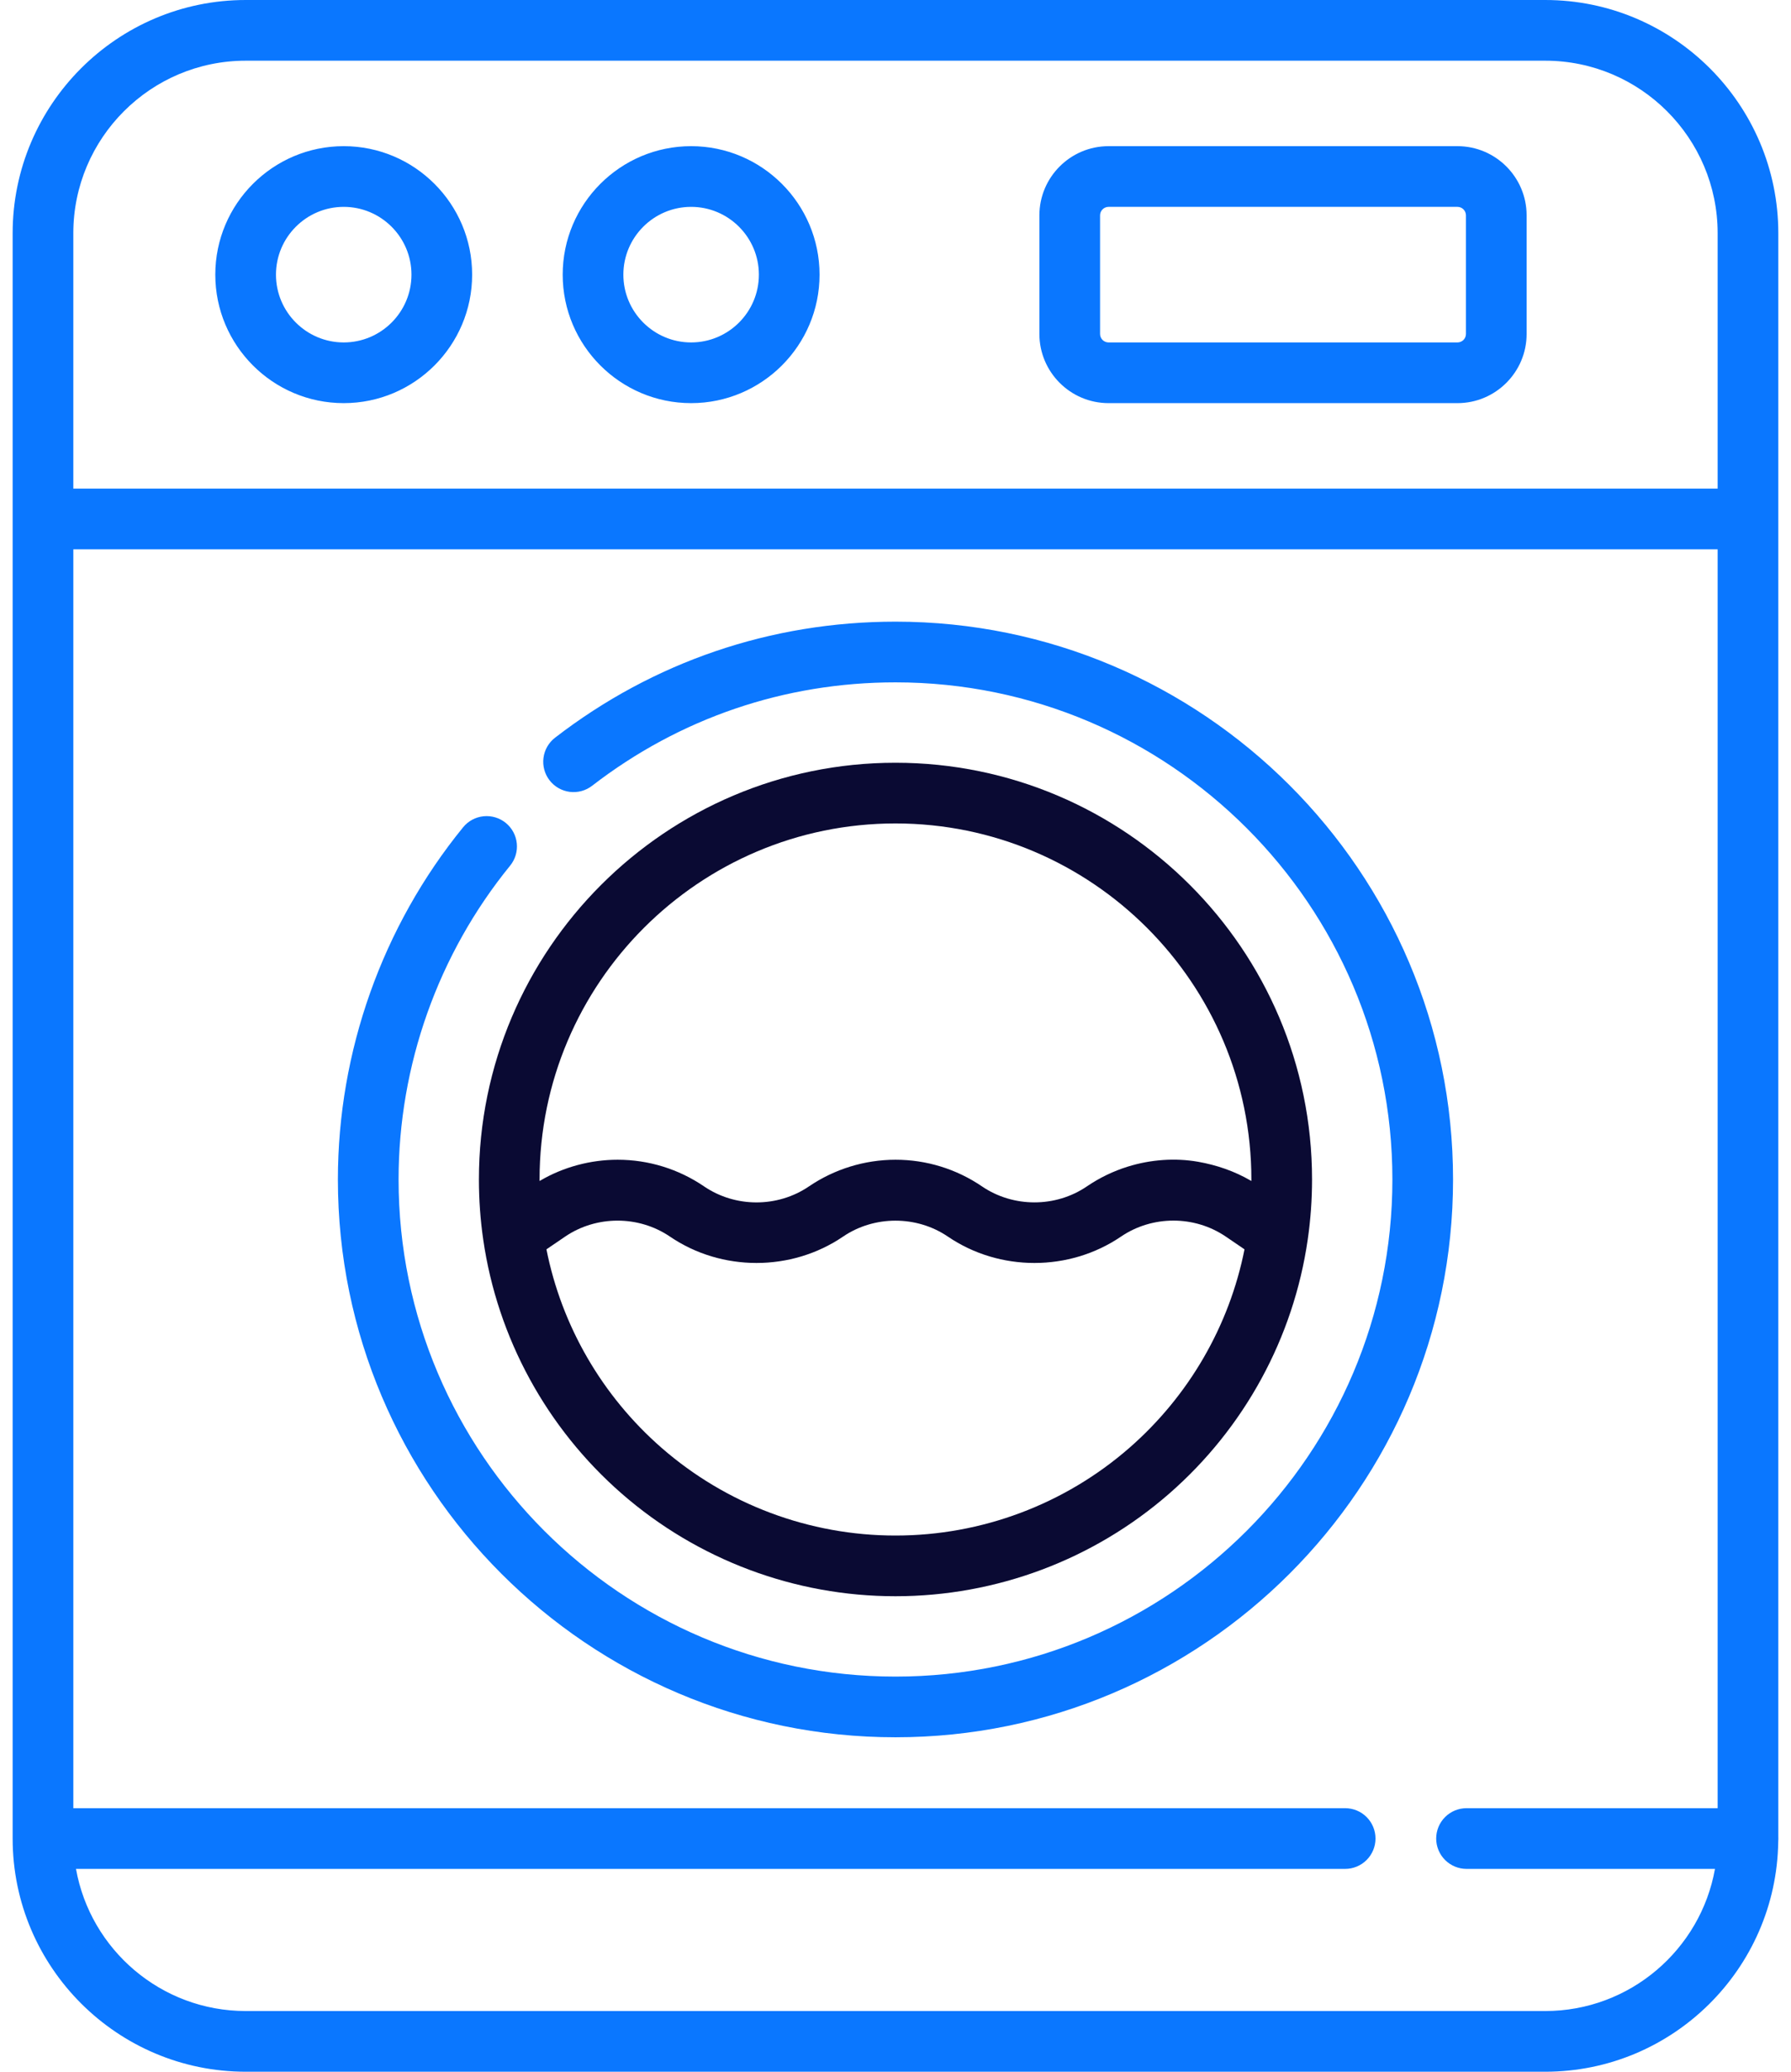 <svg width="128" height="148" viewBox="0 0 128 148" fill="none" xmlns="http://www.w3.org/2000/svg">
<path d="M49.394 10.442C44.333 10.442 40.215 14.56 40.215 19.621C40.215 24.682 44.333 28.799 49.394 28.799C54.454 28.799 58.572 24.682 58.572 19.621C58.572 14.56 54.455 10.442 49.394 10.442ZM49.394 24.463C46.723 24.463 44.551 22.291 44.551 19.621C44.551 16.951 46.723 14.778 49.394 14.778C52.063 14.778 54.236 16.951 54.236 19.621C54.236 22.291 52.064 24.463 49.394 24.463ZM24.565 10.442C19.504 10.442 15.387 14.56 15.387 19.621C15.387 24.682 19.504 28.799 24.565 28.799C29.626 28.799 33.743 24.682 33.743 19.621C33.743 14.56 29.626 10.442 24.565 10.442ZM24.565 24.463C21.895 24.463 19.723 22.291 19.723 19.621C19.723 16.951 21.895 14.778 24.565 14.778C27.235 14.778 29.407 16.951 29.407 19.621C29.407 22.291 27.235 24.463 24.565 24.463ZM104.163 10.442H79.227C76.501 10.442 74.284 12.659 74.284 15.385V23.857C74.284 26.582 76.501 28.799 79.227 28.799H104.163C106.888 28.799 109.105 26.582 109.105 23.857V15.385C109.105 12.659 106.888 10.442 104.163 10.442ZM104.769 23.857C104.769 24.018 104.705 24.172 104.592 24.286C104.478 24.399 104.324 24.463 104.163 24.463H79.227C79.066 24.463 78.912 24.399 78.798 24.286C78.684 24.172 78.62 24.018 78.62 23.857V15.385C78.62 15.224 78.684 15.07 78.798 14.956C78.912 14.842 79.066 14.778 79.227 14.778H104.163C104.324 14.778 104.478 14.842 104.592 14.956C104.705 15.07 104.769 15.224 104.769 15.385V23.857ZM63.999 44.41C55.106 44.41 46.692 47.278 39.666 52.702C39.211 53.054 38.914 53.572 38.841 54.142C38.768 54.712 38.924 55.288 39.275 55.743C39.627 56.199 40.145 56.495 40.715 56.569C41.285 56.642 41.861 56.486 42.316 56.135C48.576 51.301 56.074 48.746 63.999 48.746C83.581 48.746 99.512 64.677 99.512 84.259C99.512 103.841 83.581 119.772 63.999 119.772C44.417 119.772 28.486 103.841 28.486 84.259C28.486 76.109 31.317 68.147 36.459 61.839C36.822 61.393 36.993 60.821 36.935 60.249C36.877 59.677 36.594 59.152 36.148 58.788C35.703 58.425 35.131 58.254 34.559 58.312C33.987 58.37 33.461 58.653 33.098 59.099C27.328 66.178 24.149 75.114 24.149 84.259C24.149 106.232 42.026 124.108 63.998 124.108C85.971 124.108 103.847 106.232 103.847 84.259C103.847 62.287 85.971 44.41 63.999 44.41Z" fill="#0A77FF"/>
<path d="M127.093 131.17V16.662C127.093 7.475 119.62 0 110.434 0H17.564C8.378 0 0.904 7.475 0.904 16.662V131.341C0.904 140.527 8.378 148 17.563 148H110.434C119.537 148 126.954 140.659 127.087 131.586C127.096 131.506 127.098 131.227 127.093 131.17ZM122.757 129.173H104.81C104.235 129.173 103.683 129.401 103.277 129.808C102.87 130.214 102.642 130.766 102.642 131.341C102.642 131.916 102.87 132.467 103.277 132.874C103.683 133.28 104.235 133.509 104.81 133.509H122.567C121.539 139.274 116.49 143.664 110.434 143.664H17.564C11.508 143.664 6.459 139.274 5.431 133.509H96.137C96.712 133.509 97.264 133.281 97.67 132.874C98.077 132.467 98.305 131.916 98.305 131.341C98.305 130.766 98.077 130.215 97.67 129.808C97.264 129.401 96.712 129.173 96.137 129.173H5.241V39.242H122.757V129.173ZM122.757 34.906H5.24V16.662C5.24 9.865 10.769 4.336 17.564 4.336H110.434C117.229 4.336 122.757 9.865 122.757 16.662V34.906Z" fill="#0A77FF"/>
<path d="M63.998 54.489C47.582 54.489 34.227 67.845 34.227 84.261C34.227 85.705 34.331 87.15 34.536 88.555L34.536 88.558C35.55 95.57 39.062 102.012 44.427 106.695C49.849 111.427 56.802 114.034 63.998 114.032C71.199 114.032 78.15 111.426 83.569 106.695C88.934 102.012 92.446 95.572 93.46 88.56L93.461 88.555C93.667 87.133 93.77 85.698 93.77 84.261C93.77 67.844 80.414 54.489 63.998 54.489ZM80.718 103.429C76.086 107.471 70.146 109.698 63.998 109.696C57.85 109.698 51.91 107.471 47.279 103.429C43.031 99.721 40.142 94.726 39.053 89.25L40.389 88.34C42.623 86.82 45.646 86.819 47.881 88.34C51.572 90.852 56.56 90.852 60.252 88.34C62.482 86.823 65.513 86.822 67.744 88.34C71.436 90.853 76.422 90.852 80.115 88.34C82.355 86.817 85.369 86.816 87.606 88.34L88.943 89.25C87.854 94.726 84.965 99.721 80.718 103.429ZM89.433 84.367C89.418 84.358 89.402 84.35 89.386 84.341C88.223 83.664 86.951 83.228 85.627 82.995C83.971 82.704 82.226 82.84 80.621 83.335C79.574 83.659 78.581 84.138 77.675 84.755C75.439 86.277 72.416 86.274 70.183 84.755C68.36 83.511 66.205 82.847 63.998 82.849C61.792 82.852 59.638 83.516 57.813 84.755C55.573 86.278 52.559 86.278 50.32 84.755C48.498 83.511 46.342 82.847 44.135 82.849C42.215 82.849 40.268 83.367 38.61 84.341C38.594 84.35 38.578 84.358 38.563 84.367L38.562 84.26C38.563 70.235 49.973 58.825 63.998 58.825C78.024 58.825 89.434 70.235 89.434 84.26L89.433 84.367Z" fill="#0A0A33"/>
</svg>
